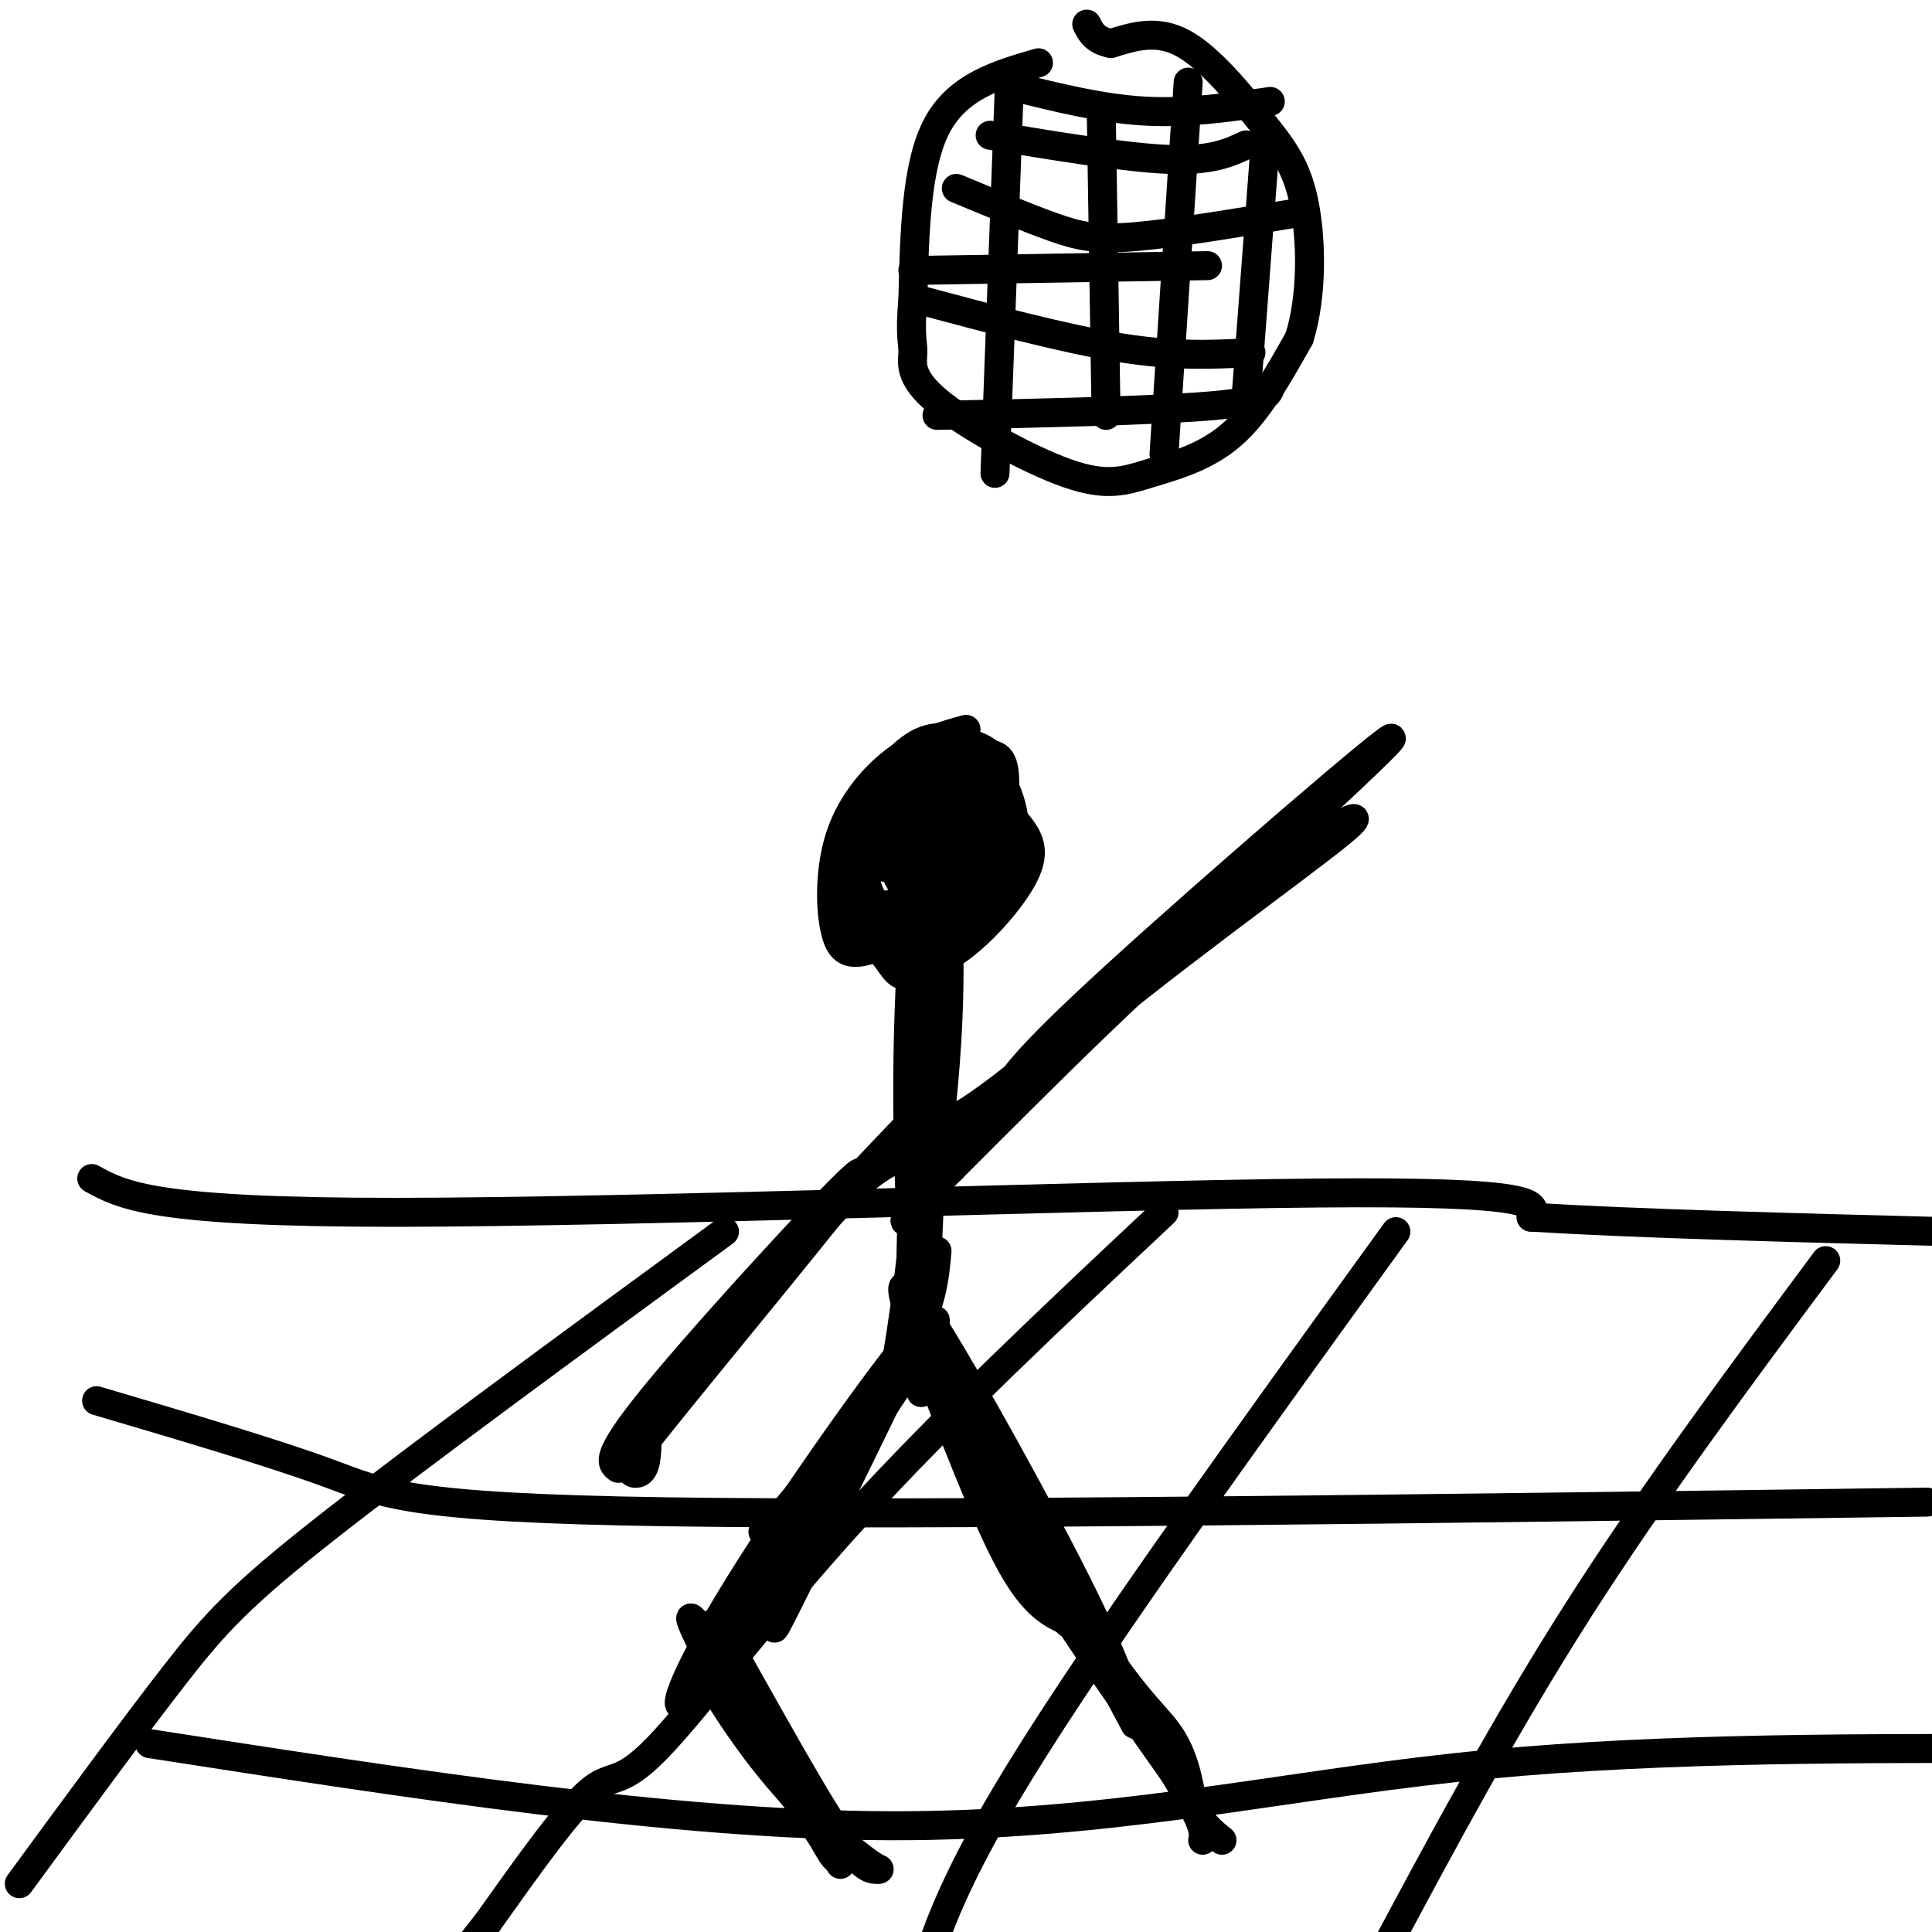 <svg viewBox='0 0 400 400' version='1.1' xmlns='http://www.w3.org/2000/svg' xmlns:xlink='http://www.w3.org/1999/xlink'><g fill='none' stroke='rgb(0,0,0)' stroke-width='6' stroke-linecap='round' stroke-linejoin='round'><path d='M19,244c6.356,3.511 12.711,7.022 63,7c50.289,-0.022 144.511,-3.578 191,-4c46.489,-0.422 45.244,2.289 44,5'/><path d='M317,252c21.667,1.333 53.833,2.167 86,3'/><path d='M4,390c11.778,-16.067 23.556,-32.133 32,-43c8.444,-10.867 13.556,-16.533 32,-31c18.444,-14.467 50.222,-37.733 82,-61'/><path d='M241,251c-22.702,21.304 -45.405,42.607 -64,63c-18.595,20.393 -33.083,39.875 -41,48c-7.917,8.125 -9.262,4.893 -14,9c-4.738,4.107 -12.869,15.554 -21,27'/><path d='M101,398c-4.833,6.167 -6.417,8.083 -8,10'/><path d='M289,255c-30.667,42.417 -61.333,84.833 -78,112c-16.667,27.167 -19.333,39.083 -22,51'/><path d='M189,418c-5.167,12.833 -7.083,19.417 -9,26'/><path d='M378,261c-17.833,24.000 -35.667,48.000 -51,72c-15.333,24.000 -28.167,48.000 -41,72'/><path d='M286,405c-7.833,15.500 -6.917,18.250 -6,21'/><path d='M20,290c18.289,5.400 36.578,10.800 48,15c11.422,4.200 15.978,7.200 70,8c54.022,0.800 157.511,-0.600 261,-2'/><path d='M31,361c54.200,8.422 108.400,16.844 153,17c44.600,0.156 79.600,-7.956 117,-12c37.400,-4.044 77.200,-4.022 117,-4'/><path d='M215,13c-8.333,2.417 -16.667,4.833 -21,13c-4.333,8.167 -4.667,22.083 -5,36'/><path d='M189,62c-0.696,7.693 0.065,8.926 0,11c-0.065,2.074 -0.957,4.989 5,10c5.957,5.011 18.762,12.116 27,15c8.238,2.884 11.910,1.546 17,0c5.090,-1.546 11.597,-3.299 17,-8c5.403,-4.701 9.701,-12.351 14,-20'/><path d='M269,70c2.730,-8.660 2.557,-20.311 1,-28c-1.557,-7.689 -4.496,-11.416 -9,-17c-4.504,-5.584 -10.573,-13.024 -16,-16c-5.427,-2.976 -10.214,-1.488 -15,0'/><path d='M230,9c-3.333,-0.667 -4.167,-2.333 -5,-4'/><path d='M209,17c0.000,0.000 -3.000,81.000 -3,81'/><path d='M228,23c0.000,0.000 1.000,63.000 1,63'/><path d='M246,17c0.000,0.000 -5.000,77.000 -5,77'/><path d='M262,29c0.000,0.000 -4.000,53.000 -4,53'/><path d='M205,28c14.083,2.333 28.167,4.667 37,5c8.833,0.333 12.417,-1.333 16,-3'/><path d='M189,56c0.000,0.000 61.000,-1.000 61,-1'/><path d='M190,62c15.250,4.083 30.500,8.167 42,10c11.500,1.833 19.250,1.417 27,1'/><path d='M194,86c22.750,-0.500 45.500,-1.000 57,-2c11.500,-1.000 11.750,-2.500 12,-4'/><path d='M210,18c9.083,2.250 18.167,4.500 27,5c8.833,0.500 17.417,-0.750 26,-2'/><path d='M198,39c7.311,3.044 14.622,6.089 20,8c5.378,1.911 8.822,2.689 17,2c8.178,-0.689 21.089,-2.844 34,-5'/><path d='M200,151c-4.622,1.287 -9.243,2.574 -14,6c-4.757,3.426 -9.649,8.990 -12,16c-2.351,7.010 -2.161,15.467 -1,20c1.161,4.533 3.293,5.141 9,3c5.707,-2.141 14.991,-7.032 20,-14c5.009,-6.968 5.745,-16.012 5,-21c-0.745,-4.988 -2.970,-5.920 -6,-7c-3.030,-1.080 -6.866,-2.309 -11,0c-4.134,2.309 -8.567,8.154 -13,14'/><path d='M177,168c-2.957,5.956 -3.850,13.846 -3,19c0.850,5.154 3.443,7.574 9,7c5.557,-0.574 14.079,-4.141 19,-11c4.921,-6.859 6.242,-17.011 6,-22c-0.242,-4.989 -2.047,-4.815 -5,-5c-2.953,-0.185 -7.052,-0.728 -12,2c-4.948,2.728 -10.743,8.728 -14,14c-3.257,5.272 -3.976,9.815 -3,14c0.976,4.185 3.647,8.011 9,6c5.353,-2.011 13.386,-9.860 17,-15c3.614,-5.140 2.807,-7.570 2,-10'/><path d='M202,167c0.314,-2.368 0.100,-3.288 -1,-5c-1.100,-1.712 -3.086,-4.216 -7,-3c-3.914,1.216 -9.757,6.152 -13,11c-3.243,4.848 -3.887,9.607 -3,13c0.887,3.393 3.305,5.419 7,4c3.695,-1.419 8.666,-6.285 12,-10c3.334,-3.715 5.029,-6.280 5,-10c-0.029,-3.720 -1.784,-8.593 -5,-7c-3.216,1.593 -7.893,9.654 -10,15c-2.107,5.346 -1.644,7.978 1,8c2.644,0.022 7.470,-2.565 10,-5c2.530,-2.435 2.765,-4.717 3,-7'/><path d='M201,171c0.662,-2.837 0.817,-6.430 1,-9c0.183,-2.570 0.395,-4.117 -3,0c-3.395,4.117 -10.397,13.897 -10,16c0.397,2.103 8.191,-3.470 11,-7c2.809,-3.530 0.631,-5.018 0,-7c-0.631,-1.982 0.284,-4.459 -4,-2c-4.284,2.459 -13.769,9.854 -15,14c-1.231,4.146 5.791,5.042 11,3c5.209,-2.042 8.604,-7.021 12,-12'/><path d='M204,167c2.406,-2.486 2.422,-2.702 1,-4c-1.422,-1.298 -4.280,-3.678 -8,-3c-3.720,0.678 -8.300,4.413 -13,9c-4.700,4.587 -9.520,10.025 -10,14c-0.480,3.975 3.379,6.488 7,7c3.621,0.512 7.002,-0.977 11,-4c3.998,-3.023 8.611,-7.579 10,-11c1.389,-3.421 -0.446,-5.706 -2,-8c-1.554,-2.294 -2.828,-4.595 -7,-4c-4.172,0.595 -11.242,4.087 -15,7c-3.758,2.913 -4.204,5.246 -4,8c0.204,2.754 1.058,5.930 4,8c2.942,2.070 7.971,3.035 13,4'/><path d='M191,190c4.255,-0.278 8.392,-2.974 11,-7c2.608,-4.026 3.685,-9.383 3,-13c-0.685,-3.617 -3.133,-5.496 -7,-6c-3.867,-0.504 -9.152,0.366 -12,4c-2.848,3.634 -3.259,10.032 0,13c3.259,2.968 10.188,2.505 14,1c3.812,-1.505 4.506,-4.053 5,-8c0.494,-3.947 0.787,-9.293 -1,-12c-1.787,-2.707 -5.653,-2.773 -10,0c-4.347,2.773 -9.173,8.387 -14,14'/><path d='M180,176c-2.738,3.300 -2.582,4.551 -2,7c0.582,2.449 1.590,6.095 4,10c2.410,3.905 6.223,8.068 12,6c5.777,-2.068 13.517,-10.369 17,-16c3.483,-5.631 2.708,-8.593 0,-12c-2.708,-3.407 -7.350,-7.258 -11,-9c-3.650,-1.742 -6.307,-1.374 -9,0c-2.693,1.374 -5.420,3.754 -8,7c-2.580,3.246 -5.012,7.359 -6,11c-0.988,3.641 -0.533,6.811 1,10c1.533,3.189 4.143,6.397 6,9c1.857,2.603 2.959,4.601 7,1c4.041,-3.601 11.020,-12.800 18,-22'/><path d='M209,178c2.553,-7.011 -0.065,-13.537 -2,-17c-1.935,-3.463 -3.189,-3.862 -6,-4c-2.811,-0.138 -7.181,-0.014 -11,2c-3.819,2.014 -7.087,5.920 -9,10c-1.913,4.080 -2.470,8.336 -2,12c0.470,3.664 1.969,6.736 5,8c3.031,1.264 7.596,0.720 11,-1c3.404,-1.720 5.647,-4.617 6,-8c0.353,-3.383 -1.185,-7.252 -4,-10c-2.815,-2.748 -6.908,-4.374 -11,-6'/><path d='M190,192c-0.250,21.833 -0.500,43.667 0,43c0.500,-0.667 1.750,-23.833 3,-47'/><path d='M193,188c-0.754,9.628 -4.140,57.199 -4,70c0.140,12.801 3.807,-9.169 5,-29c1.193,-19.831 -0.088,-37.523 -1,-39c-0.912,-1.477 -1.456,13.262 -2,28'/><path d='M191,218c-1.203,16.915 -3.209,45.204 -2,46c1.209,0.796 5.633,-25.901 7,-48c1.367,-22.099 -0.324,-39.600 -2,-32c-1.676,7.600 -3.338,40.300 -5,73'/><path d='M189,257c-2.094,19.679 -4.829,32.378 -4,28c0.829,-4.378 5.223,-25.833 7,-45c1.777,-19.167 0.936,-36.048 0,-31c-0.936,5.048 -1.968,32.024 -3,59'/><path d='M189,268c0.199,-11.086 2.198,-68.301 2,-84c-0.198,-15.699 -2.592,10.120 -3,34c-0.408,23.880 1.169,45.823 2,54c0.831,8.177 0.915,2.589 1,-3'/><path d='M191,269c0.956,-16.200 2.844,-55.200 3,-57c0.156,-1.800 -1.422,33.600 -3,69'/><path d='M191,281c-0.500,11.833 -0.250,6.917 0,2'/><path d='M194,259c-0.500,5.667 -1.000,11.333 -6,20c-5.000,8.667 -14.500,20.333 -24,32'/><path d='M164,311c-5.557,6.616 -7.448,7.155 -5,5c2.448,-2.155 9.236,-7.003 18,-18c8.764,-10.997 19.504,-28.142 16,-24c-3.504,4.142 -21.252,29.571 -39,55'/><path d='M154,329c3.711,-5.000 32.489,-45.000 36,-49c3.511,-4.000 -18.244,28.000 -40,60'/><path d='M150,340c1.005,-0.663 23.517,-32.322 27,-39c3.483,-6.678 -12.062,11.625 -20,23c-7.938,11.375 -8.268,15.821 -8,19c0.268,3.179 1.134,5.089 2,7'/><path d='M151,350c4.300,6.110 14.049,17.885 17,23c2.951,5.115 -0.898,3.569 -8,-7c-7.102,-10.569 -17.458,-30.163 -17,-31c0.458,-0.837 11.729,17.081 23,35'/><path d='M166,370c6.110,10.911 9.885,20.687 4,10c-5.885,-10.687 -21.431,-41.839 -22,-44c-0.569,-2.161 13.837,24.668 22,38c8.163,13.332 10.081,13.166 12,13'/><path d='M182,387c-1.738,-0.571 -12.083,-8.500 -21,-19c-8.917,-10.500 -16.405,-23.571 -14,-21c2.405,2.571 14.702,20.786 27,39'/><path d='M191,273c12.667,25.917 25.333,51.833 29,60c3.667,8.167 -1.667,-1.417 -7,-11'/><path d='M213,322c-4.043,-6.541 -10.651,-17.392 -17,-31c-6.349,-13.608 -12.440,-29.971 -7,-23c5.440,6.971 22.411,37.278 32,56c9.589,18.722 11.794,25.861 14,33'/><path d='M235,357c-6.581,-12.021 -30.032,-58.573 -34,-66c-3.968,-7.427 11.547,24.270 22,42c10.453,17.730 15.844,21.494 19,26c3.156,4.506 4.078,9.753 5,15'/><path d='M247,374c1.833,3.667 3.917,5.333 6,7'/><path d='M192,233c3.125,0.173 6.250,0.345 29,-19c22.750,-19.345 65.125,-58.208 67,-61c1.875,-2.792 -36.750,30.488 -57,49c-20.250,18.512 -22.125,22.256 -24,26'/><path d='M207,228c-8.891,10.183 -19.117,22.640 -19,22c0.117,-0.640 10.578,-14.378 31,-32c20.422,-17.622 50.806,-39.129 59,-46c8.194,-6.871 -5.802,0.894 -23,15c-17.198,14.106 -37.599,34.553 -58,55'/><path d='M197,242c-11.167,11.000 -10.083,11.000 -9,11'/><path d='M193,238c-4.083,0.583 -8.167,1.167 -15,7c-6.833,5.833 -16.417,16.917 -26,28'/><path d='M152,273c7.901,-8.609 40.654,-44.132 40,-44c-0.654,0.132 -34.715,35.920 -50,55c-15.285,19.080 -11.796,21.451 -10,21c1.796,-0.451 1.898,-3.726 2,-7'/><path d='M134,298c12.524,-15.869 42.833,-52.042 44,-55c1.167,-2.958 -26.810,27.298 -40,43c-13.190,15.702 -11.595,16.851 -10,18'/><path d='M194,288c5.667,14.500 11.333,29.000 16,37c4.667,8.000 8.333,9.500 12,11'/><path d='M222,336c6.167,8.000 15.583,22.500 25,37'/><path d='M247,373c-0.036,-1.250 -12.625,-22.875 -21,-34c-8.375,-11.125 -12.536,-11.750 -15,-15c-2.464,-3.250 -3.232,-9.125 -4,-15'/><path d='M207,309c-1.476,-6.345 -3.167,-14.708 -4,-15c-0.833,-0.292 -0.810,7.488 6,21c6.810,13.512 20.405,32.756 34,52'/><path d='M243,367c6.667,11.000 6.333,12.500 6,14'/><path d='M189,279c-12.583,25.833 -25.167,51.667 -28,57c-2.833,5.333 4.083,-9.833 11,-25'/><path d='M172,311c7.625,-14.250 21.188,-37.376 18,-35c-3.188,2.376 -23.128,30.255 -35,49c-11.872,18.745 -15.678,28.356 -14,28c1.678,-0.356 8.839,-10.678 16,-21'/></g>
</svg>